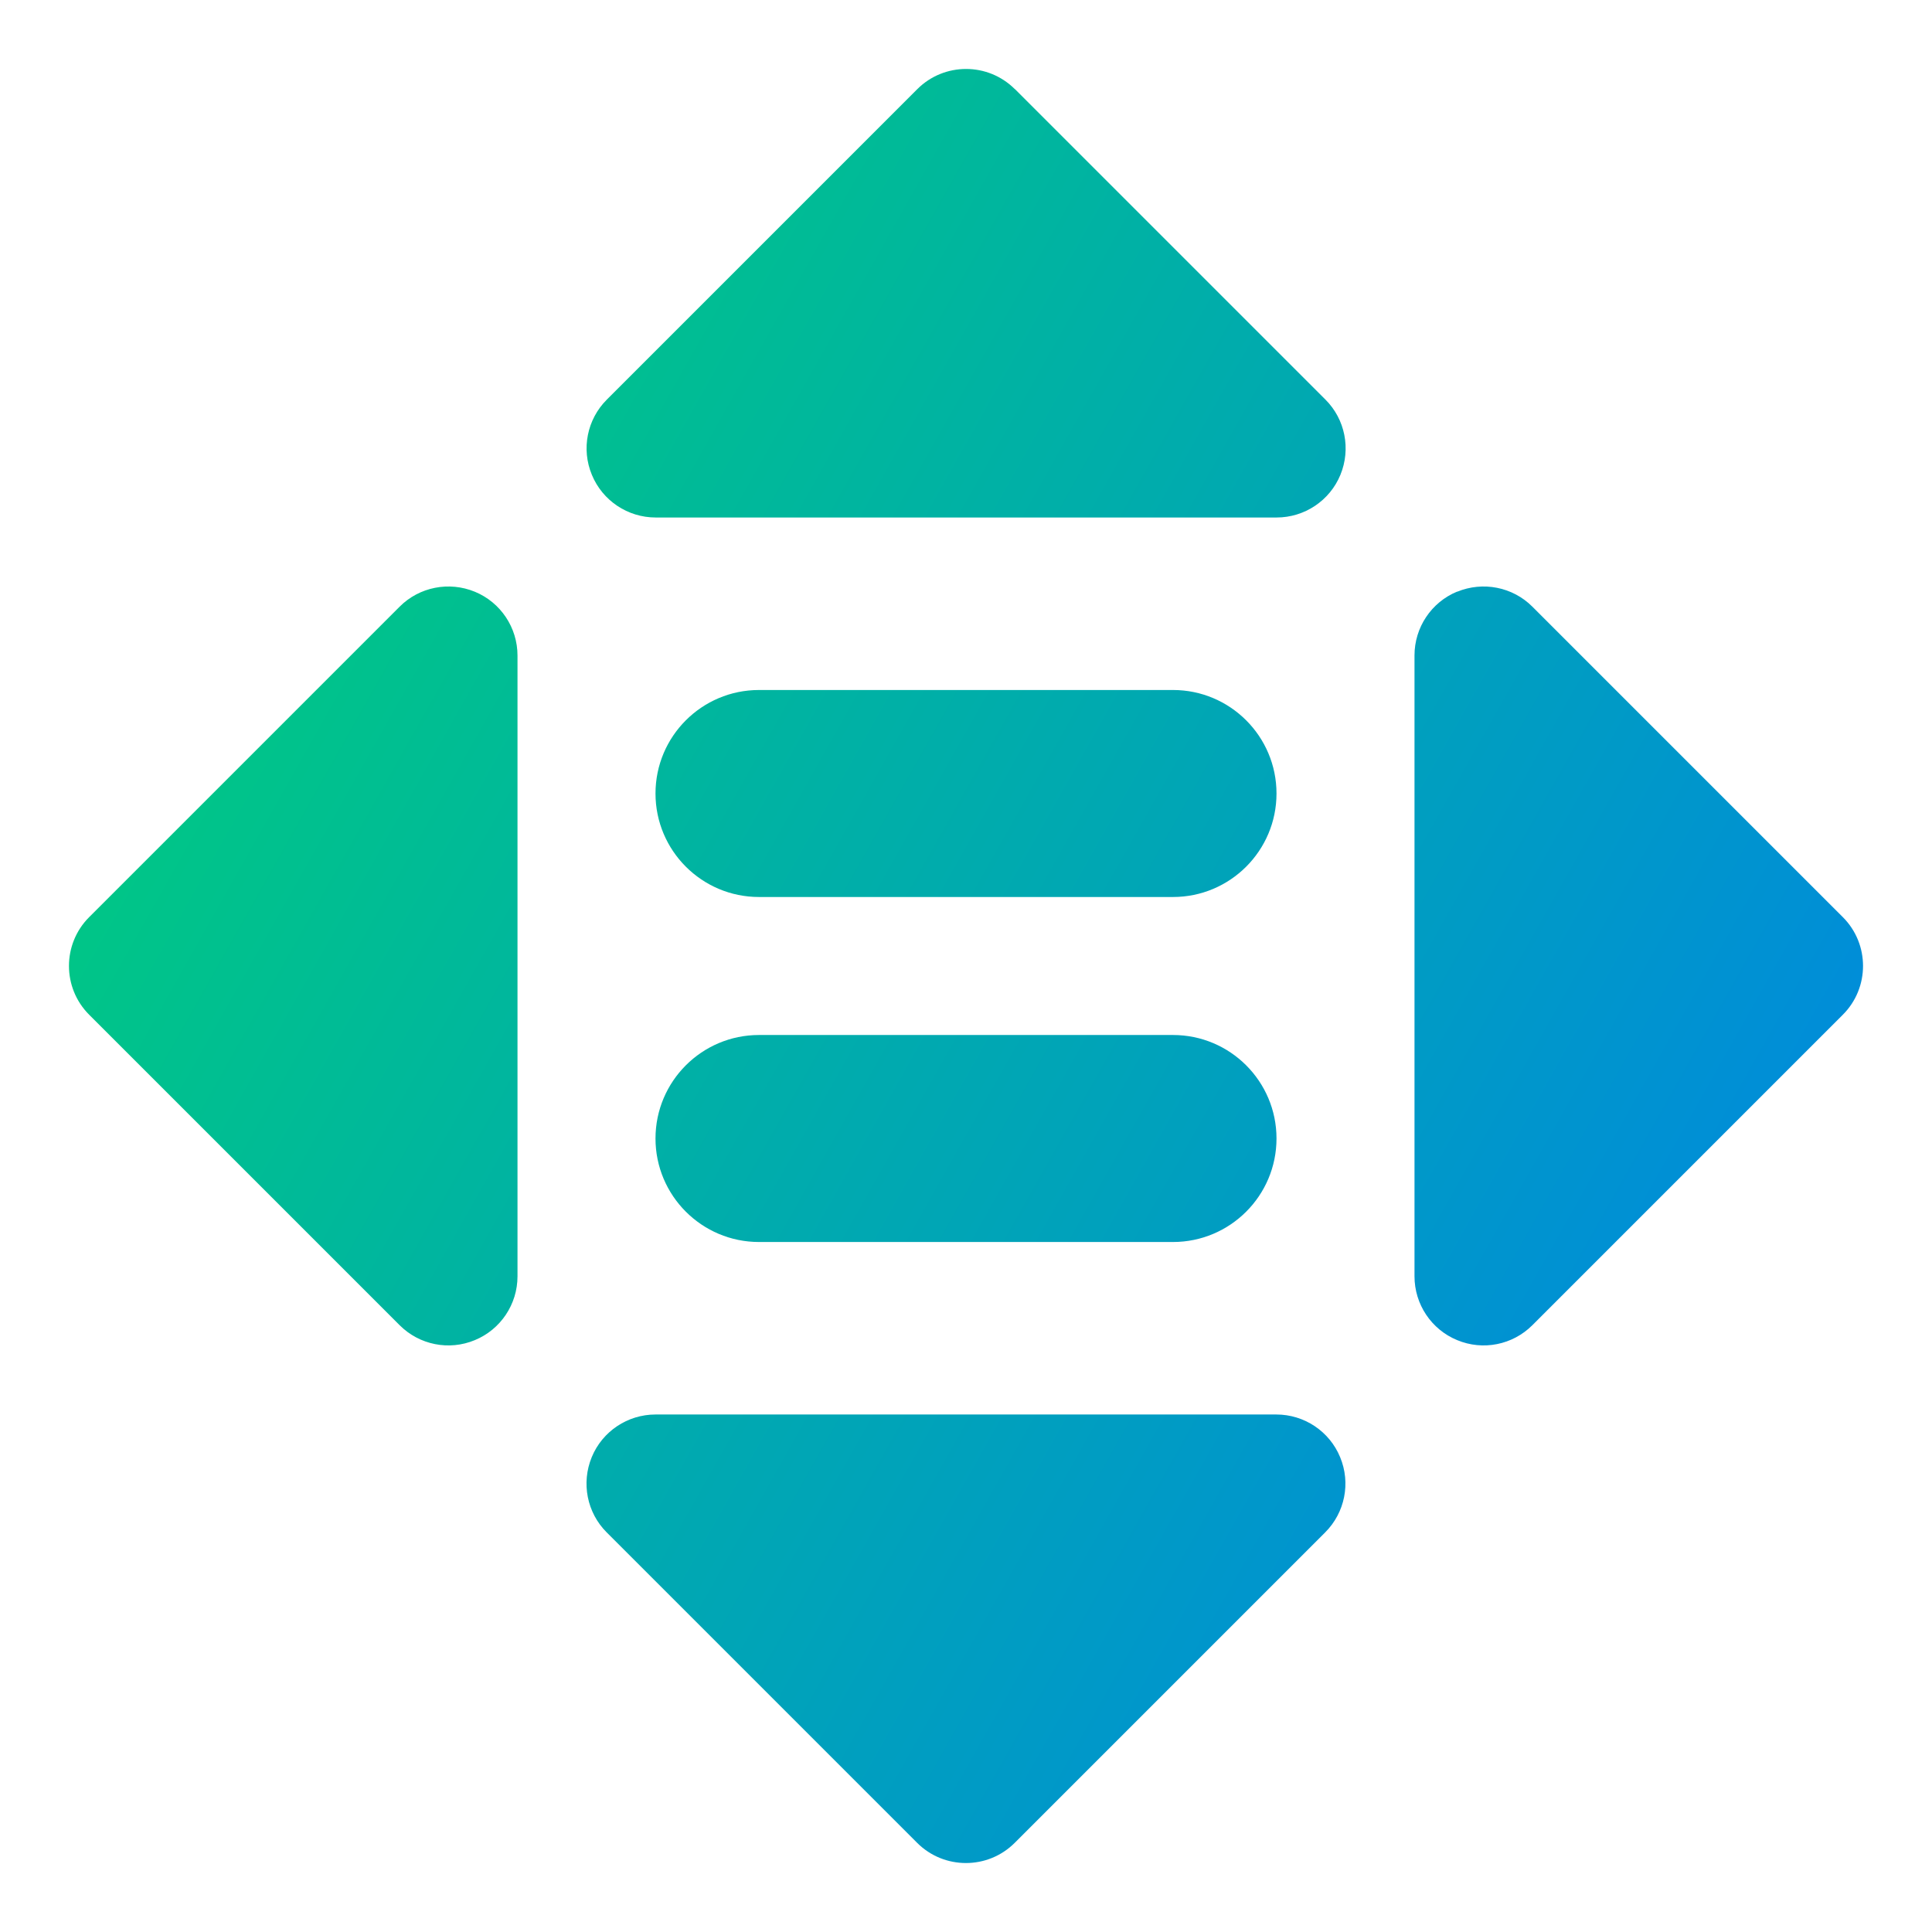 <svg xmlns="http://www.w3.org/2000/svg" fill="none" viewBox="0 0 14 14" id="Reduced-Inequalities--Streamline-Core-Gradient">
  <desc>
    Reduced Inequalities Streamline Icon: https://streamlinehq.com
  </desc>
  <g id="Free Gradient/Nature Ecology/reduced-inequalities">
    <path id="Union" fill="url(#paint0_linear_14402_10856)" fill-rule="evenodd" d="M7.354.646c-.195-.195-.512-.195-.707 0l-2.25 2.25c-.143.143-.186.358-.108.545.077.187.26.309.462.309h4.5c.202 0 .385-.122.462-.309.077-.187.035-.402-.108-.545l-2.25-2.25ZM4.75 10.25c-.202 0-.385.122-.462.309-.077.187-.035.402.108.545l2.25 2.25c.195.195.512.195.707 0l2.25-2.25c.143-.143.186-.358.108-.545-.077-.187-.26-.309-.462-.309h-4.5Zm5.809-5.962c.187-.077.402-.035.545.108l2.25 2.25c.195.195.195.512 0 .707l-2.25 2.25c-.143.143-.358.186-.545.108-.187-.077-.309-.26-.309-.462v-4.5c0-.202.122-.385.309-.462ZM3.75 4.75c0-.202-.122-.385-.309-.462-.187-.077-.402-.035-.545.108l-2.25 2.25c-.195.195-.195.512 0 .707l2.25 2.25c.143.143.358.186.545.108.187-.077.309-.26.309-.462v-4.5Zm1 1c0-.414.336-.75.75-.75h3c.414 0 .75.336.75.75s-.336.75-.75.75h-3c-.414 0-.75-.336-.75-.75Zm0 2.5c0-.414.336-.75.75-.75h3c.414 0 .75.336.75.75S8.914 9 8.5 9h-3c-.414 0-.75-.336-.75-.75Z" clip-rule="evenodd"></path>
  </g>
  <defs>
    <linearGradient id="paint0_linear_14402_10856" x1="1" x2="15.816" y1="1.551" y2="9.901" gradientUnits="userSpaceOnUse">
      <stop stop-color="#00d078"></stop>
      <stop offset="1" stop-color="#007df0"></stop>
    </linearGradient>
  </defs>
</svg>